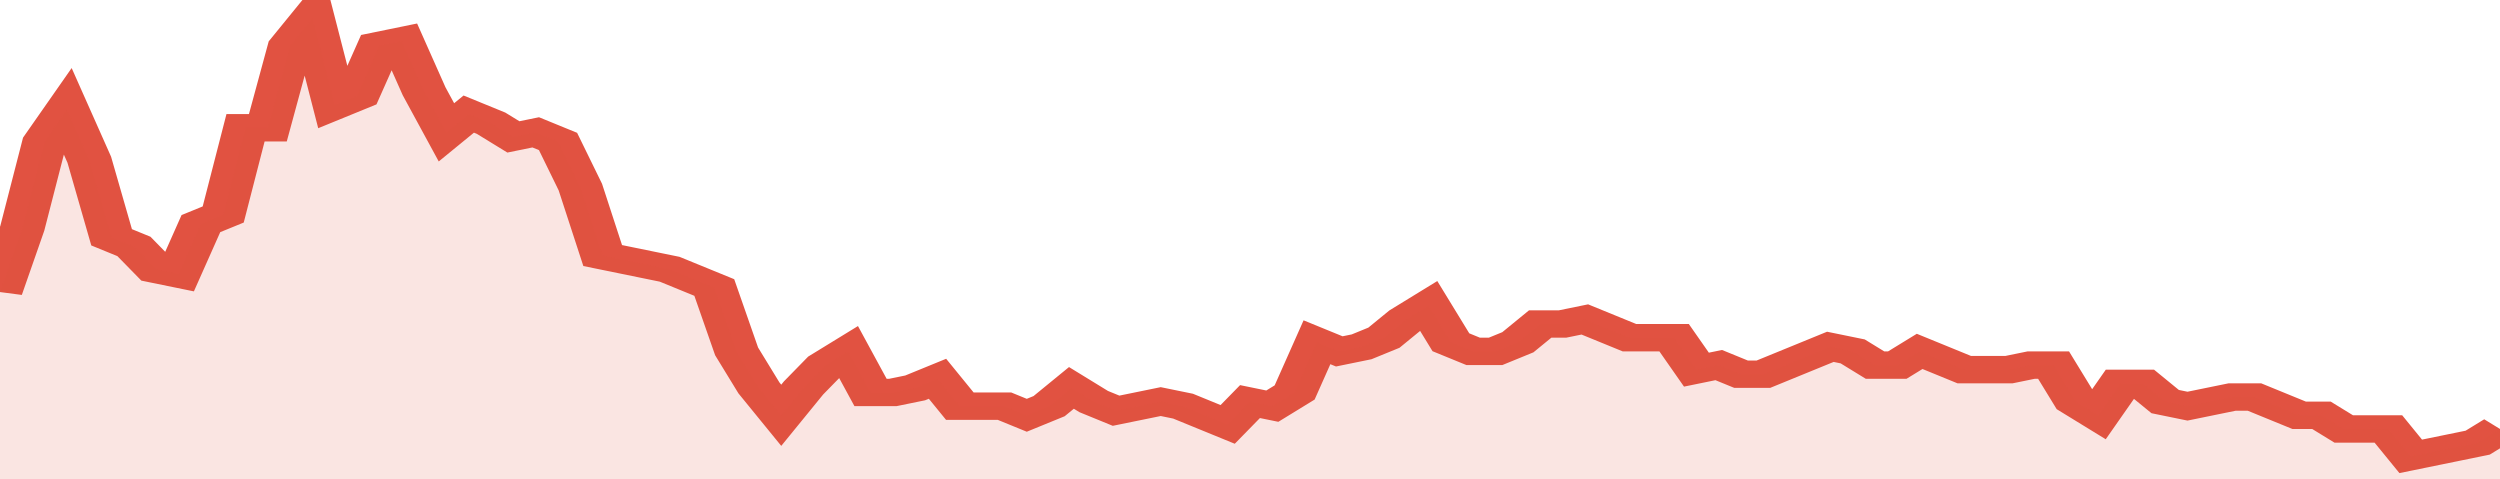 <svg xmlns="http://www.w3.org/2000/svg" viewBox="0 0 336 105" width="120" height="23" preserveAspectRatio="none">
				 <polyline fill="none" stroke="#E15241" stroke-width="6" points="0, 64 3, 50 6, 31 9, 24 12, 35 15, 52 18, 54 21, 59 24, 60 27, 49 30, 47 33, 28 36, 28 39, 10 42, 4 45, 23 48, 21 51, 10 54, 9 57, 20 60, 29 63, 25 66, 27 69, 30 72, 29 75, 31 78, 41 81, 56 84, 57 87, 58 90, 59 93, 61 96, 63 99, 77 102, 85 105, 91 108, 85 111, 80 114, 77 117, 86 120, 86 123, 85 126, 83 129, 89 132, 89 135, 89 138, 91 141, 89 144, 85 147, 88 150, 90 153, 89 156, 88 159, 89 162, 91 165, 93 168, 88 171, 89 174, 86 177, 75 180, 77 183, 76 186, 74 189, 70 192, 67 195, 75 198, 77 201, 77 204, 75 207, 71 210, 71 213, 70 216, 72 219, 74 222, 74 225, 74 228, 81 231, 80 234, 82 237, 82 240, 80 243, 78 246, 76 249, 77 252, 80 255, 80 258, 77 261, 79 264, 81 267, 81 270, 81 273, 80 276, 80 279, 88 282, 91 285, 84 288, 84 291, 88 294, 89 297, 88 300, 87 303, 87 306, 89 309, 91 312, 91 315, 94 318, 94 321, 94 324, 100 327, 99 330, 98 333, 97 336, 94 336, 94 "> </polyline>
				 <polygon fill="#E15241" opacity="0.15" points="0, 105 0, 64 3, 50 6, 31 9, 24 12, 35 15, 52 18, 54 21, 59 24, 60 27, 49 30, 47 33, 28 36, 28 39, 10 42, 4 45, 23 48, 21 51, 10 54, 9 57, 20 60, 29 63, 25 66, 27 69, 30 72, 29 75, 31 78, 41 81, 56 84, 57 87, 58 90, 59 93, 61 96, 63 99, 77 102, 85 105, 91 108, 85 111, 80 114, 77 117, 86 120, 86 123, 85 126, 83 129, 89 132, 89 135, 89 138, 91 141, 89 144, 85 147, 88 150, 90 153, 89 156, 88 159, 89 162, 91 165, 93 168, 88 171, 89 174, 86 177, 75 180, 77 183, 76 186, 74 189, 70 192, 67 195, 75 198, 77 201, 77 204, 75 207, 71 210, 71 213, 70 216, 72 219, 74 222, 74 225, 74 228, 81 231, 80 234, 82 237, 82 240, 80 243, 78 246, 76 249, 77 252, 80 255, 80 258, 77 261, 79 264, 81 267, 81 270, 81 273, 80 276, 80 279, 88 282, 91 285, 84 288, 84 291, 88 294, 89 297, 88 300, 87 303, 87 306, 89 309, 91 312, 91 315, 94 318, 94 321, 94 324, 100 327, 99 330, 98 333, 97 336, 94 336, 105 "></polygon>
			</svg>